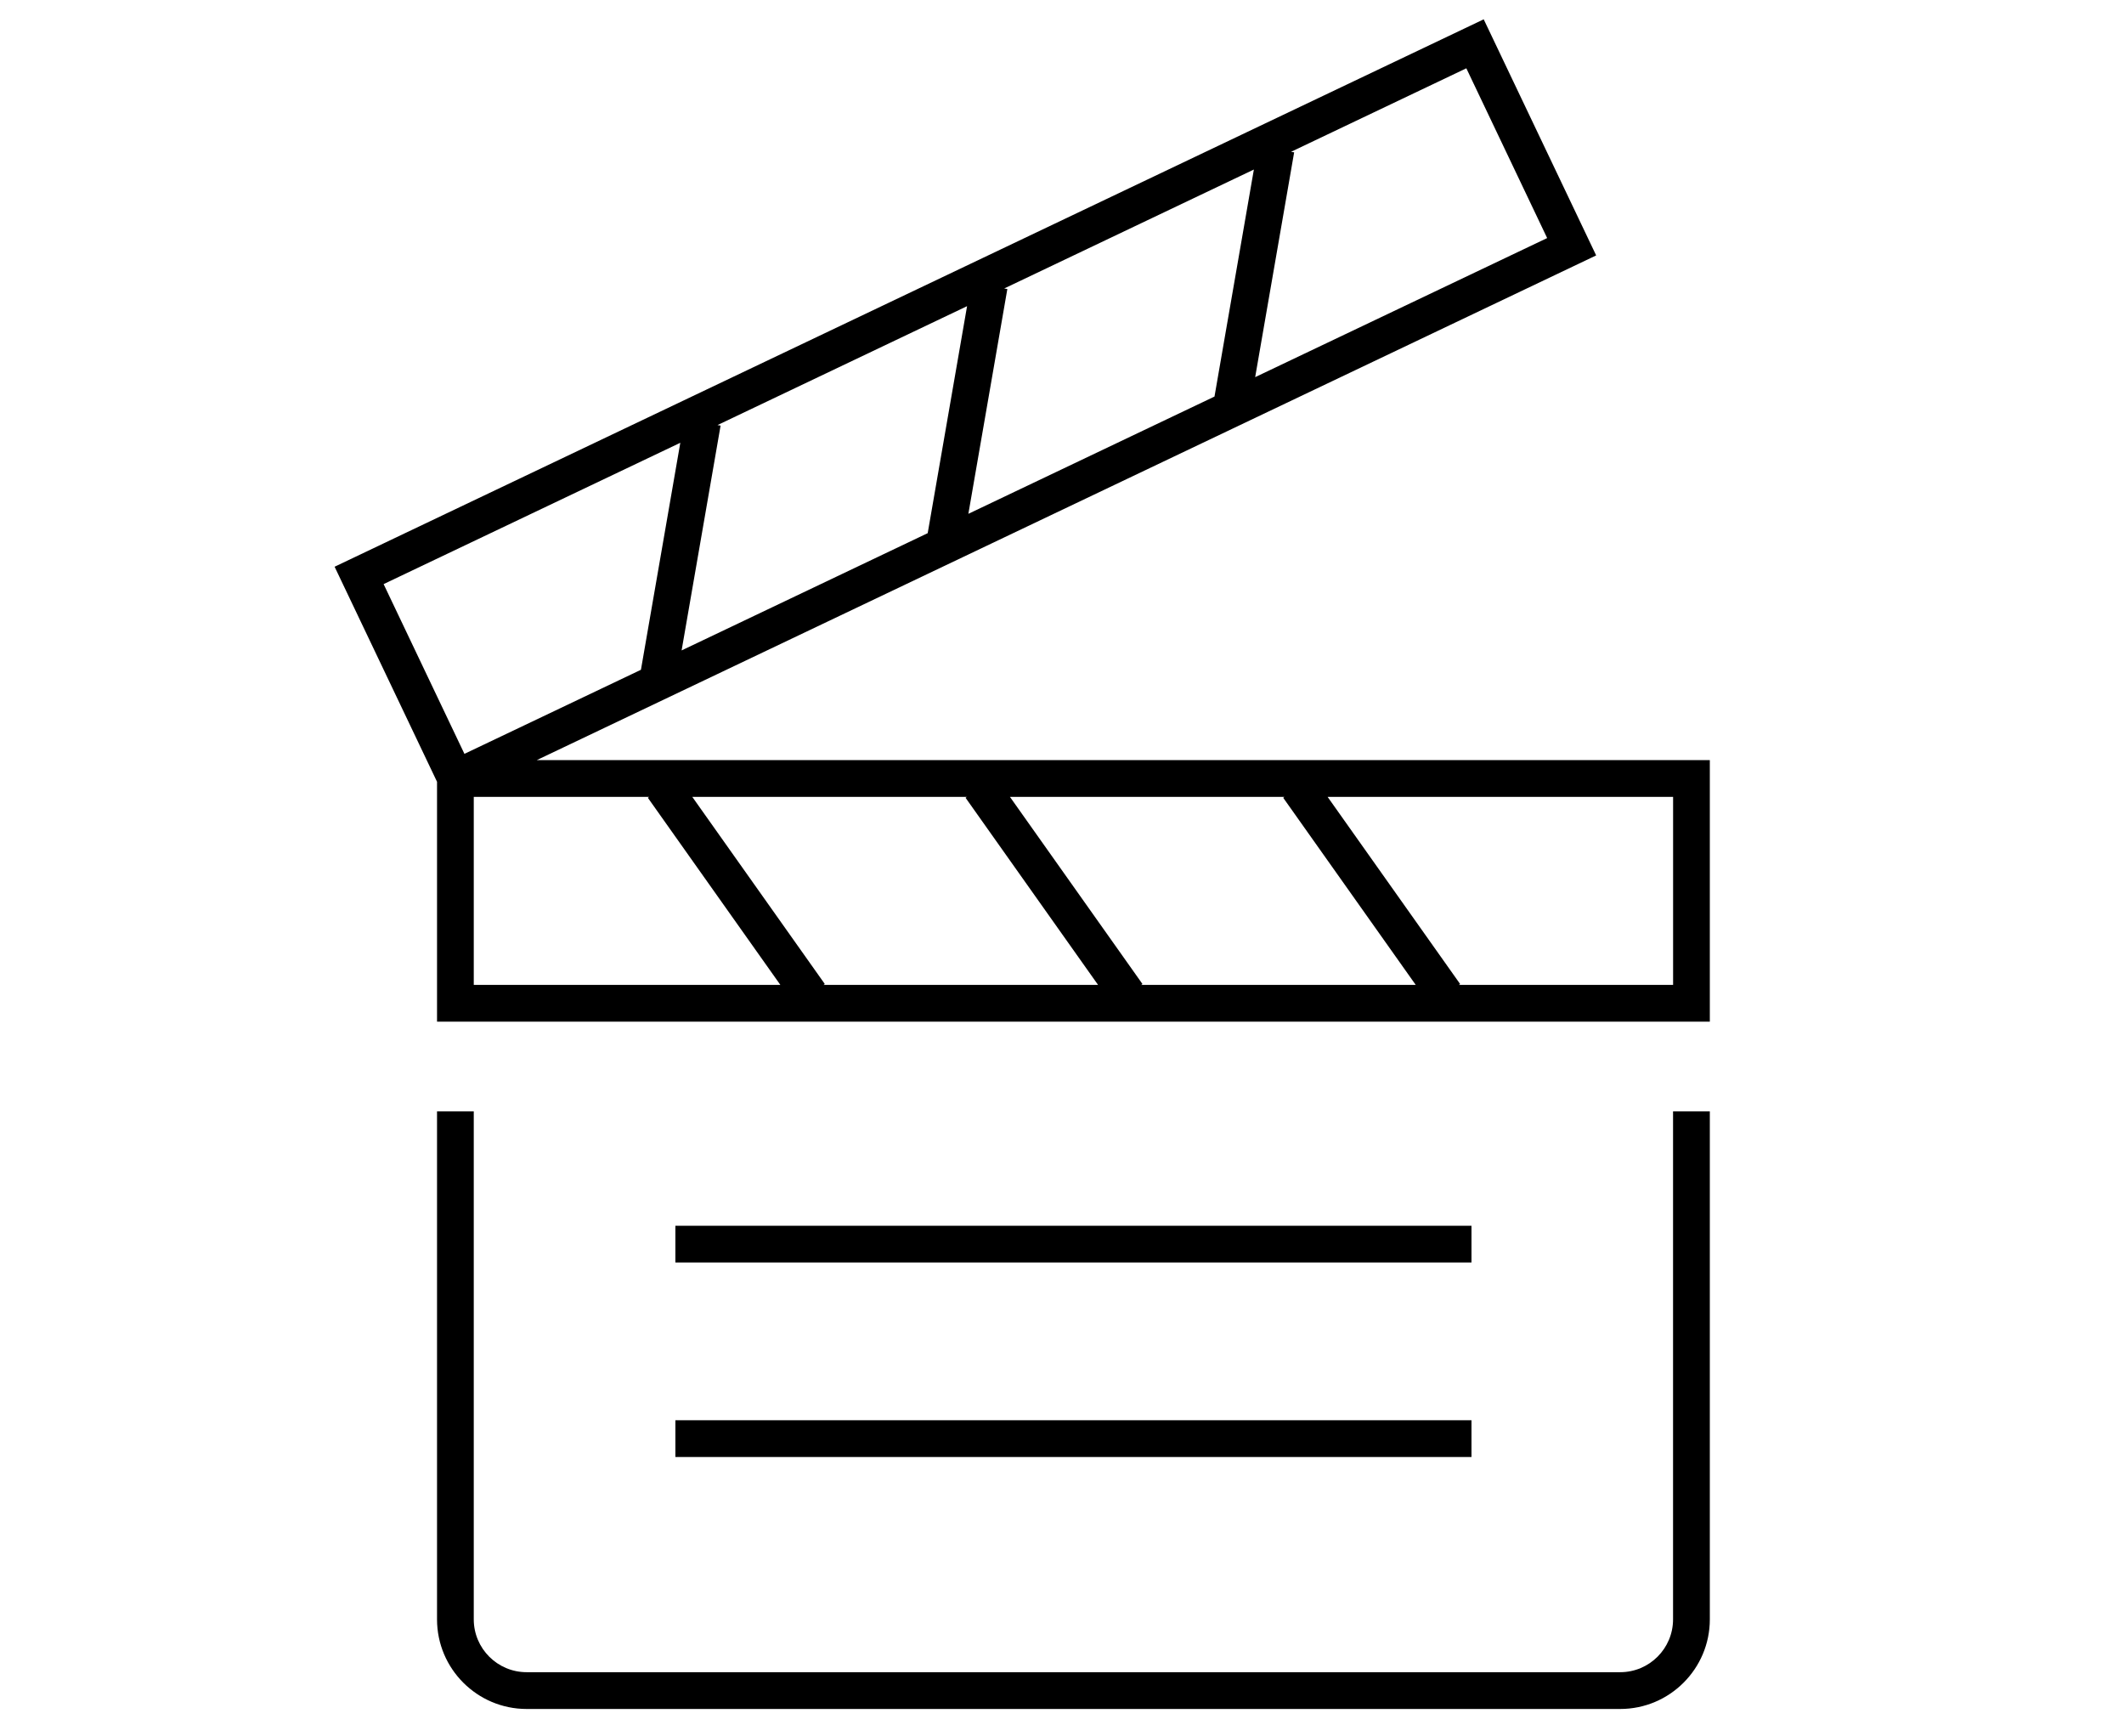 <svg xmlns="http://www.w3.org/2000/svg" id="Outlined" viewBox="0 0 491.45 401.61"><defs><style>.cls-1{stroke-width:0px;}</style></defs><path class="cls-1" d="M124.19,175.85l245.13-116.76-26.02-54.62L77.42,131.11l23.7,49.75v55.49h294.5v-60.5H124.19ZM233.68,184.35h63.52l-.29.21,30.66,43.29h-63.52l.29-.21-30.66-43.29ZM254.07,227.85h-63.52l.29-.21-30.66-43.29h63.52l-.29.21,30.66,43.29ZM214.66,123.34l-56.95,27.13,9.02-52.01-.72-.12,57.75-27.51-9.11,52.52ZM232.37,66.73l57.75-27.51-9.11,52.52-56.95,27.13,9.02-52.01-.72-.12ZM357.99,55.07l-67.57,32.18,9.02-52.01-.72-.12,40.56-19.32,18.7,39.27ZM157.41,102.43l-9.11,52.52-40.84,19.45-18.7-39.27,68.66-32.7ZM109.62,184.35h40.57l-.29.21,30.66,43.29h-70.94v-43.5ZM387.12,227.85h-49.57l.29-.21-30.66-43.29h79.94v43.5ZM387.12,257.1h8.5v117.53c0,11.43-9.3,20.73-20.73,20.73H121.85c-11.43,0-20.73-9.3-20.73-20.73v-117.53h8.5v117.53c0,6.74,5.48,12.22,12.22,12.22h253.05c6.74,0,12.22-5.48,12.22-12.22v-117.53ZM340.47,292.07h-184.2v-8.5h184.2v8.5ZM156.27,328.57h184.2v8.5h-184.2v-8.5Z"></path></svg>